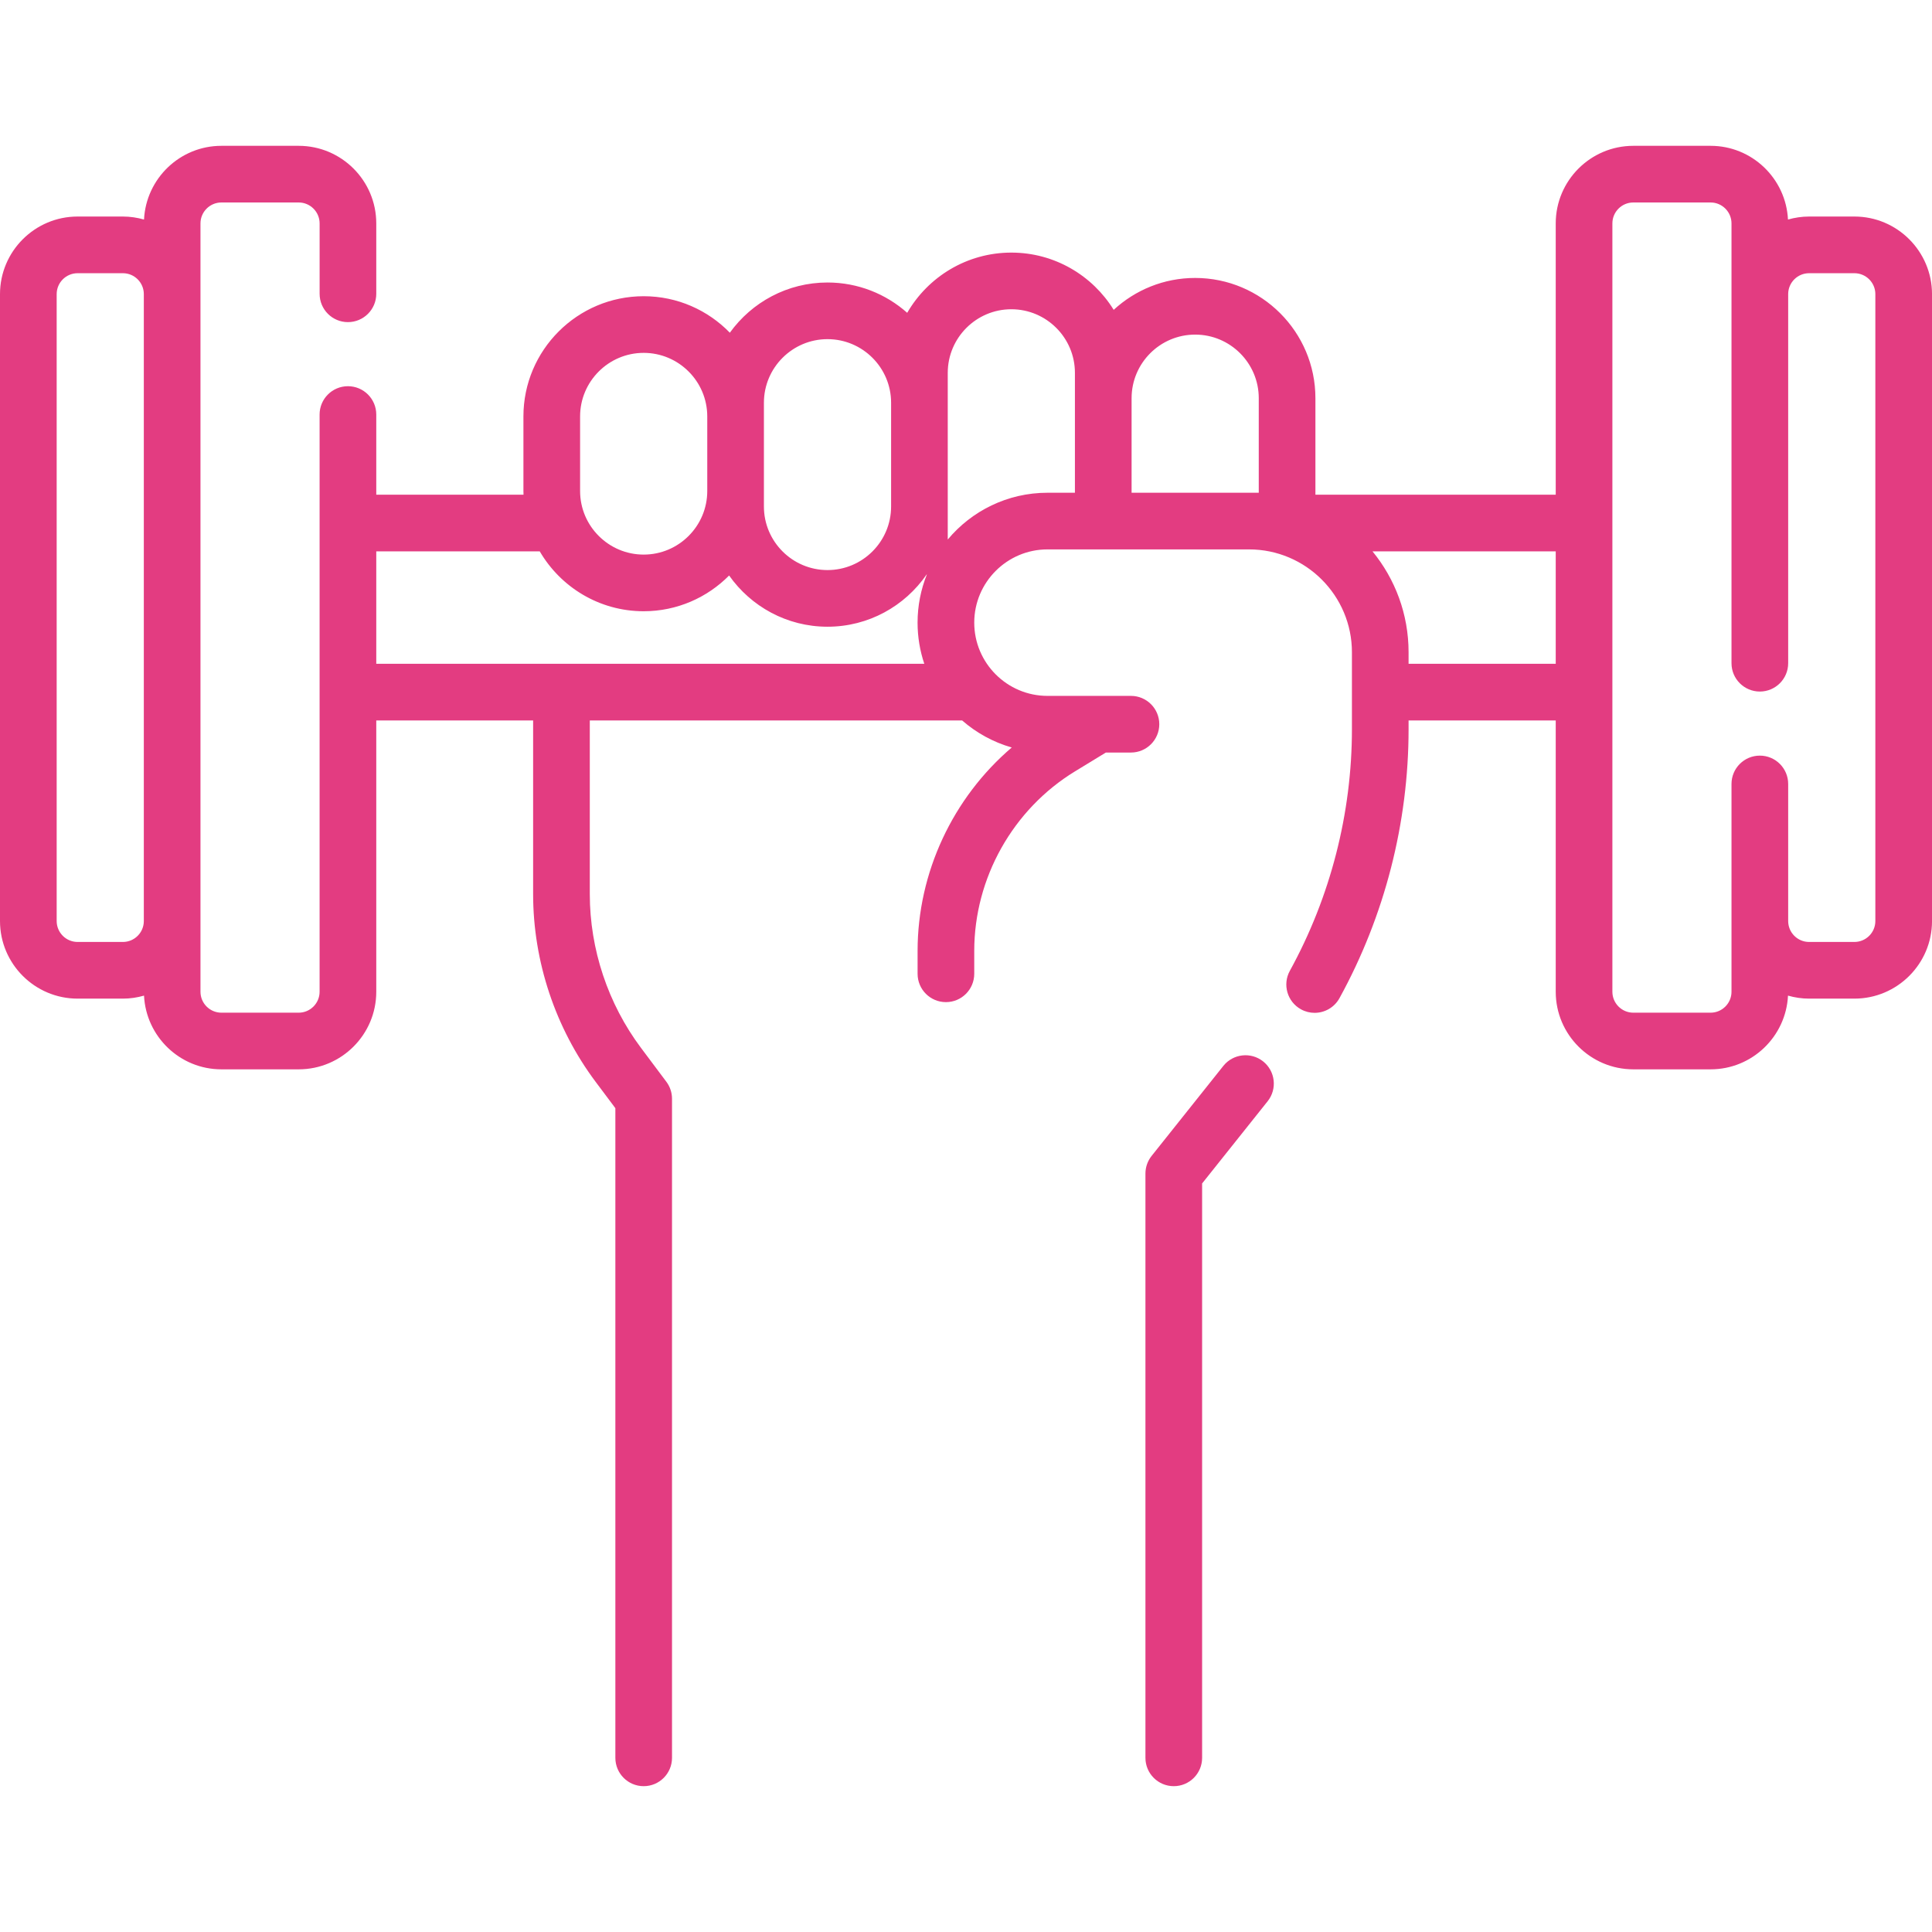<?xml version="1.0" encoding="UTF-8"?> <svg xmlns="http://www.w3.org/2000/svg" width="90" height="90" viewBox="0 0 90 90" fill="none"> <g clip-path="url(#clip0)"> <path d="M58.842 49.445C58.272 48.991 57.442 49.085 56.987 49.655L53.647 53.846C53.461 54.08 53.359 54.37 53.359 54.668V81.888C53.359 82.616 53.95 83.207 54.679 83.207C55.408 83.207 55.999 82.616 55.999 81.888V55.13L59.052 51.3C59.506 50.73 59.412 49.899 58.842 49.445Z" fill="#E33C81"></path> <path d="M86.386 10.087H84.275C83.934 10.087 83.604 10.138 83.291 10.227C83.196 8.318 81.618 6.793 79.686 6.793H76.087C74.094 6.793 72.472 8.414 72.472 10.407V23.045H61.277V18.549C61.277 15.46 58.764 12.948 55.675 12.948C54.212 12.948 52.879 13.512 51.88 14.434C50.893 12.835 49.125 11.767 47.112 11.767C45.041 11.767 43.23 12.897 42.261 14.572C41.272 13.694 39.972 13.16 38.548 13.16C36.676 13.16 35.017 14.084 33.999 15.499C32.98 14.451 31.558 13.799 29.985 13.799C26.896 13.799 24.383 16.311 24.383 19.4V22.873C24.383 22.93 24.386 22.988 24.387 23.045H17.528V19.311C17.528 18.582 16.937 17.991 16.208 17.991C15.479 17.991 14.888 18.582 14.888 19.311V46.2C14.888 46.737 14.451 47.175 13.913 47.175H10.314C9.777 47.175 9.339 46.738 9.339 46.2V10.407C9.339 9.87 9.777 9.432 10.314 9.432H13.914C14.451 9.432 14.889 9.87 14.889 10.407V13.686C14.889 14.415 15.479 15.006 16.208 15.006C16.937 15.006 17.528 14.415 17.528 13.686V10.407C17.528 8.414 15.907 6.793 13.914 6.793H10.314C8.382 6.793 6.804 8.318 6.709 10.227C6.396 10.138 6.066 10.087 5.725 10.087H3.615C1.621 10.087 0 11.709 0 13.702V42.905C0 44.898 1.621 46.52 3.615 46.52H5.725C6.067 46.52 6.396 46.469 6.709 46.38C6.804 48.289 8.382 49.814 10.315 49.814H13.914C15.907 49.814 17.528 48.193 17.528 46.2V33.562H24.835V41.652C24.835 44.783 25.869 47.888 27.746 50.395L28.666 51.623V81.887C28.666 82.616 29.256 83.207 29.985 83.207C30.714 83.207 31.305 82.616 31.305 81.887V51.184C31.305 50.898 31.213 50.621 31.042 50.393L29.859 48.813C28.322 46.76 27.475 44.217 27.475 41.652V33.562H44.821C45.481 34.138 46.266 34.574 47.131 34.821C44.388 37.163 42.745 40.643 42.745 44.296V45.363C42.745 46.092 43.336 46.683 44.065 46.683C44.794 46.683 45.384 46.092 45.384 45.363V44.296C45.384 40.904 47.184 37.698 50.08 35.932L51.511 35.059C51.513 35.058 51.514 35.057 51.516 35.056H52.684C53.413 35.056 54.004 34.465 54.004 33.736C54.004 33.008 53.413 32.417 52.684 32.417H48.796C46.915 32.417 45.384 30.886 45.384 29.005C45.384 27.124 46.915 25.593 48.796 25.593H58.186C60.828 25.593 62.978 27.743 62.978 30.385V33.962C62.978 37.889 61.977 41.784 60.085 45.226C59.734 45.865 59.967 46.668 60.606 47.019C60.807 47.13 61.026 47.182 61.24 47.182C61.706 47.182 62.158 46.935 62.398 46.498C64.504 42.668 65.617 38.333 65.617 33.963V33.562H72.472V46.2C72.472 48.193 74.094 49.814 76.087 49.814H79.686C81.618 49.814 83.197 48.289 83.292 46.38C83.605 46.469 83.934 46.52 84.276 46.52H86.386C88.379 46.52 90.001 44.899 90.001 42.906V13.702C90 11.709 88.379 10.087 86.386 10.087V10.087ZM5.725 43.88H3.615C3.077 43.88 2.64 43.443 2.64 42.905V13.702C2.64 13.164 3.077 12.727 3.615 12.727H5.725C6.263 12.727 6.7 13.164 6.7 13.702V42.905C6.7 43.443 6.263 43.88 5.725 43.88ZM35.586 18.761C35.586 17.128 36.915 15.799 38.548 15.799C40.182 15.799 41.511 17.128 41.511 18.761V23.594C41.511 25.227 40.182 26.556 38.548 26.556C36.915 26.556 35.586 25.227 35.586 23.594V18.761ZM27.023 19.4C27.023 17.767 28.352 16.438 29.985 16.438C31.618 16.438 32.947 17.767 32.947 19.4V22.873C32.947 24.506 31.618 25.835 29.985 25.835C28.352 25.835 27.023 24.506 27.023 22.873V19.4ZM17.528 25.684H25.143C26.115 27.351 27.92 28.474 29.985 28.474C31.54 28.474 32.949 27.836 33.965 26.809C34.98 28.251 36.655 29.195 38.548 29.195C40.461 29.195 42.151 28.232 43.163 26.765C43.168 26.763 43.172 26.762 43.177 26.761C42.899 27.455 42.744 28.212 42.744 29.005C42.744 29.675 42.855 30.319 43.057 30.922H17.528V25.684ZM44.15 25.133V17.368C44.15 15.735 45.479 14.406 47.112 14.406C48.745 14.406 50.074 15.735 50.074 17.368V22.954H48.796C46.931 22.954 45.261 23.802 44.15 25.133V25.133ZM52.714 22.954V18.549C52.714 16.916 54.042 15.587 55.676 15.587C57.309 15.587 58.638 16.916 58.638 18.549V22.954H52.714ZM65.617 30.922V30.385C65.617 28.603 64.986 26.966 63.936 25.684H72.472V30.922H65.617ZM87.361 42.905C87.361 43.443 86.923 43.88 86.385 43.88H84.275C83.737 43.88 83.3 43.443 83.3 42.905V36.519C83.3 35.791 82.709 35.2 81.98 35.2C81.251 35.2 80.66 35.791 80.66 36.519V46.2C80.66 46.737 80.223 47.175 79.685 47.175H76.086C75.549 47.175 75.111 46.737 75.111 46.2V10.407C75.111 9.87 75.548 9.432 76.086 9.432H79.685C80.223 9.432 80.66 9.87 80.66 10.407V30.895C80.66 31.624 81.251 32.215 81.98 32.215C82.709 32.215 83.3 31.624 83.3 30.895V13.702C83.3 13.164 83.737 12.727 84.275 12.727H86.385C86.923 12.727 87.361 13.164 87.361 13.702V42.905Z" fill="#E33C81"></path> </g> <defs> <clipPath id="clip0"> <rect width="90" height="90" fill="white"></rect> </clipPath> </defs> </svg> 